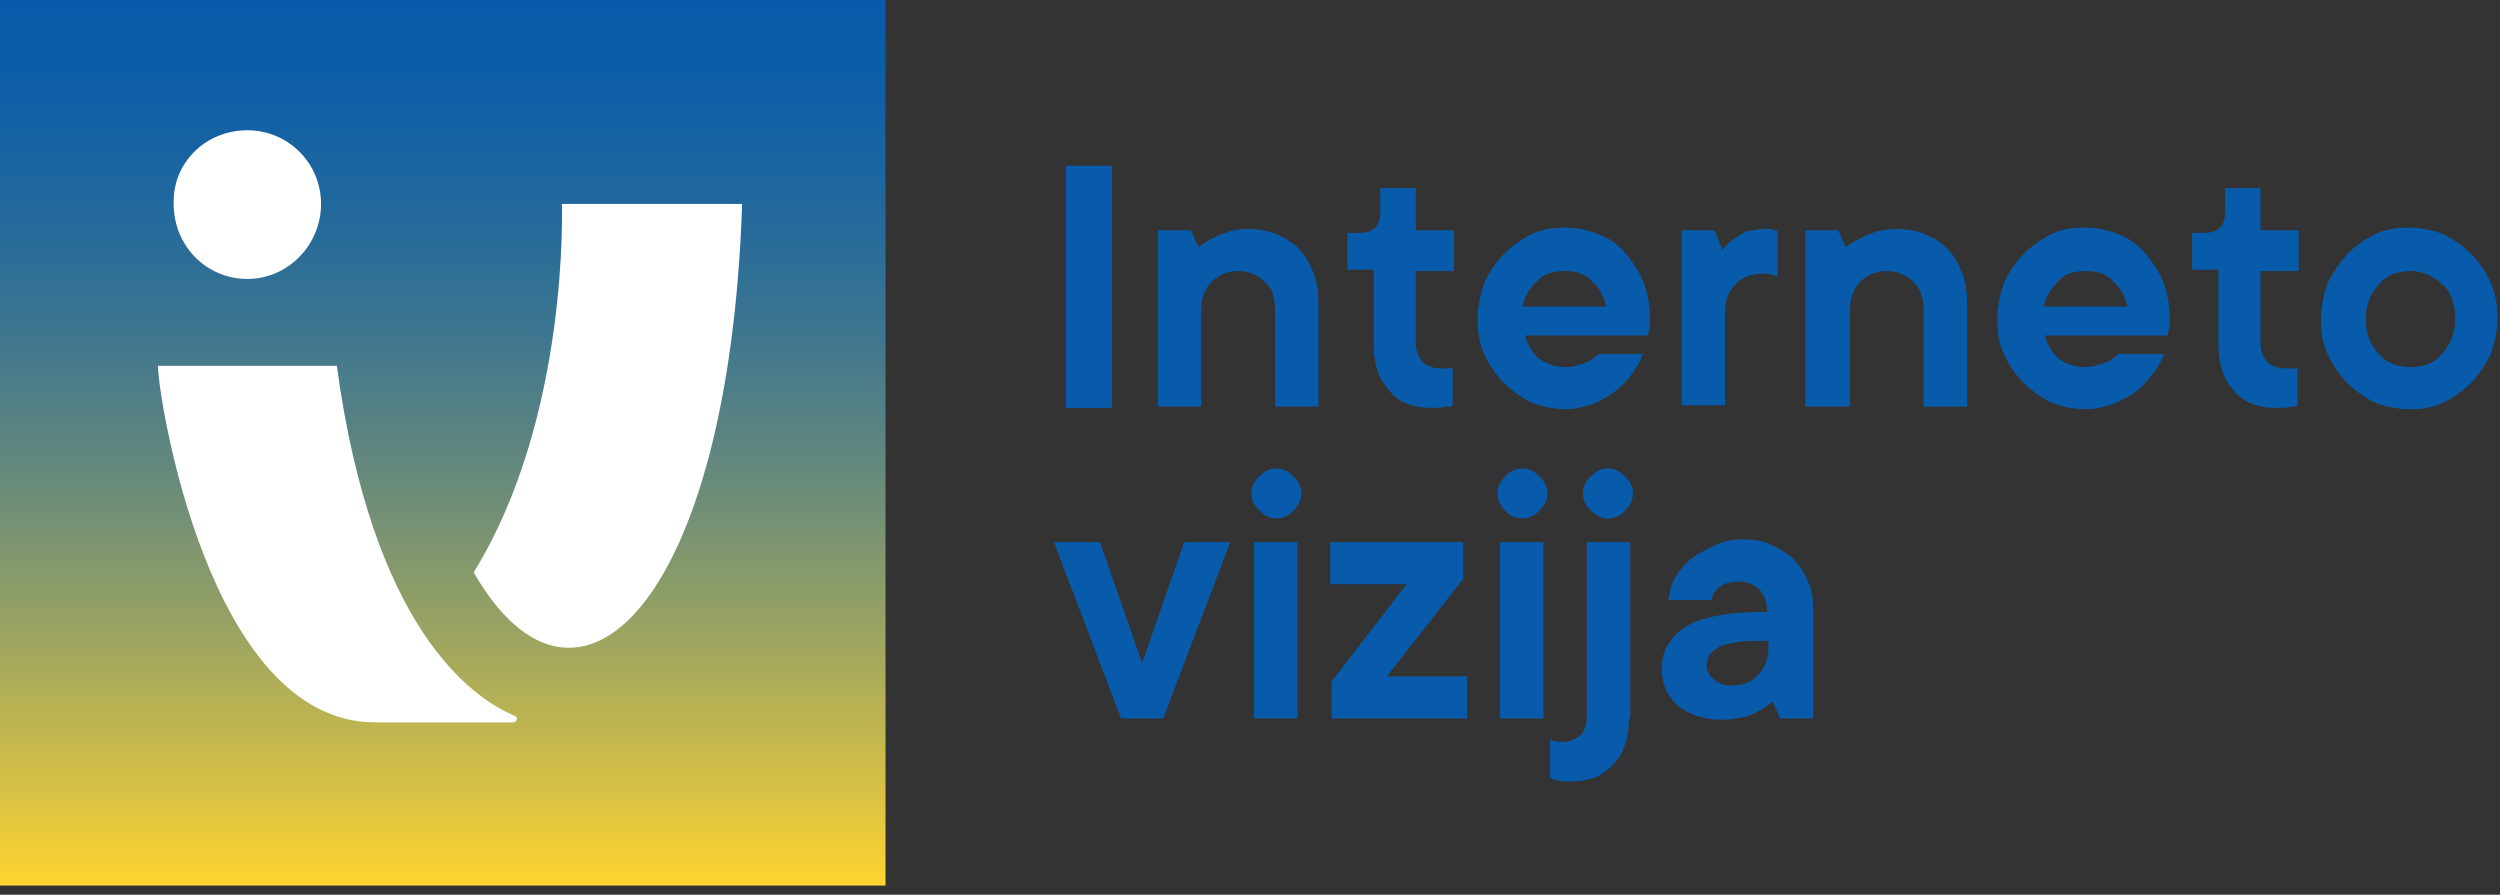 <svg xmlns="http://www.w3.org/2000/svg" xmlns:xlink="http://www.w3.org/1999/xlink" id="Layer_1" x="0px" y="0px" viewBox="0 0 190 68" style="enable-background:new 0 0 190 68;" xml:space="preserve"><rect x="0" y="0" width="190" height="68" fill="#333333" stroke="none"/><style type="text/css">	.st0{fill:url(#Rectangle_1914_00000183959162268457299210000007406413646457559943_);}	.st1{fill:#FFFFFF;}	.st2{fill:#075BAA;}	.st3{fill-rule:evenodd;clip-rule:evenodd;fill:#075BAA;}</style><g id="Group_4670">			<linearGradient id="Rectangle_1914_00000168087377975131960430000007392198762970729404_" gradientUnits="userSpaceOnUse" x1="33.66" y1="0" x2="33.66" y2="67.34">		<stop offset="0" style="stop-color:#075BAA"></stop>		<stop offset="9.300855e-02" style="stop-color:#0D5EA7"></stop>		<stop offset="0.221" style="stop-color:#1F679E"></stop>		<stop offset="0.369" style="stop-color:#3C7590"></stop>		<stop offset="0.533" style="stop-color:#65897C"></stop>		<stop offset="0.709" style="stop-color:#99A362"></stop>		<stop offset="0.892" style="stop-color:#D7C144"></stop>		<stop offset="0.999" style="stop-color:#FFD530"></stop>	</linearGradient>	<path id="Rectangle_1914" style="fill:url(#Rectangle_1914_00000168087377975131960430000007392198762970729404_);" d="M0,0h67.3  v67.3H0V0z"></path>	<path id="Path_3751" class="st1" d="M18.8,9.9c3.1,0,5.6,2.5,5.6,5.6c0,3.1-2.5,5.7-5.6,5.7s-5.6-2.5-5.6-5.7  C13.1,12.4,15.6,9.9,18.8,9.9z"></path>	<path id="Path_3752" class="st1" d="M25.6,27.8C28.3,47.7,35.8,53,39.1,54.4c0.3,0.1,0.2,0.5-0.1,0.5H28.5  c-12.7,0-16.5-24.9-16.5-27.1H25.6z"></path>	<path id="Path_3753" class="st1" d="M56.4,15.5c-1,30.5-12.6,41.6-20.4,28c7.3-11.8,6.7-28,6.7-28H56.4z"></path>	<path id="Rectangle_1915" class="st2" d="M81,12.6h3.5v18.4H81V12.6z"></path>	<path id="Path_3754" class="st2" d="M94.8,17.4c0.8,0,1.5,0.1,2.2,0.4c0.7,0.3,1.2,0.6,1.7,1.1c0.5,0.5,0.8,1.1,1.1,1.8  c0.3,0.7,0.4,1.5,0.4,2.3v7.9h-3.3v-7.4c0-0.9-0.2-1.6-0.8-2.1c-0.5-0.5-1.2-0.8-2-0.8c-0.8,0-1.5,0.3-2,0.8  c-0.5,0.5-0.8,1.2-0.8,2.1v7.4h-3.3V17.5h2.5l0.6,1.3c0.3-0.3,0.7-0.5,1.1-0.7c0.3-0.2,0.7-0.3,1.2-0.5  C93.7,17.5,94.2,17.4,94.8,17.4z"></path>	<path id="Path_3755" class="st2" d="M104.7,14.3h2.9v3.2h2.9v3.1h-2.9v5.5c0,0.6,0.2,1,0.5,1.4c0.3,0.3,0.8,0.5,1.4,0.5  c0.2,0,0.3,0,0.4,0c0.1,0,0.2,0,0.3,0c0.1,0,0.2-0.1,0.2-0.1v2.9c-0.1,0.1-0.3,0.1-0.5,0.1c-0.3,0.1-0.7,0.1-1.1,0.1  c-0.7,0-1.3-0.1-1.8-0.3c-0.6-0.2-1-0.5-1.4-1s-0.7-0.9-0.9-1.5s-0.3-1.2-0.3-2v-5.7h-2v-2.8h0.9c1.1,0,1.6-0.5,1.6-1.6V14.3z"></path>	<path id="Path_3756" class="st3" d="M124.9,26.8c-0.2,0.5-0.4,1-0.8,1.5c-0.3,0.5-0.8,1-1.3,1.4c-0.5,0.4-1.1,0.7-1.7,1  c-0.6,0.2-1.4,0.4-2.1,0.4c-0.9,0-1.8-0.2-2.6-0.5c-0.8-0.4-1.5-0.9-2.1-1.5c-0.6-0.6-1.1-1.3-1.5-2.2c-0.4-0.8-0.5-1.7-0.5-2.7  c0-0.9,0.2-1.8,0.5-2.7c0.4-0.8,0.8-1.5,1.5-2.2c0.6-0.6,1.3-1.1,2.1-1.5c0.8-0.4,1.7-0.5,2.6-0.5c0.9,0,1.7,0.2,2.5,0.5  s1.5,0.8,2,1.4s1,1.3,1.4,2.2c0.3,0.8,0.5,1.8,0.5,2.8c0,0.2,0,0.3,0,0.5c0,0.1,0,0.3-0.1,0.4c0,0.2,0,0.3-0.1,0.4h-9.3  c0.2,0.7,0.5,1.2,1,1.7c0.5,0.4,1.2,0.7,2.1,0.7c0.4,0,0.8-0.1,1.1-0.2c0.3-0.1,0.6-0.2,0.8-0.3c0.2-0.2,0.4-0.3,0.6-0.5H124.9z   M118.9,20.6c-0.9,0-1.6,0.2-2.1,0.8c-0.6,0.5-0.9,1.1-1.1,1.9h6.4c-0.2-0.7-0.5-1.4-1.1-1.9C120.5,20.8,119.8,20.6,118.9,20.6z"></path>	<path id="Path_3757" class="st2" d="M134.1,17.4c0.2,0,0.3,0,0.4,0c0.1,0,0.2,0,0.3,0.1c0.1,0,0.2,0,0.3,0.1V21  c-0.1,0-0.2,0-0.3-0.1c-0.1,0-0.2,0-0.4-0.1c-0.1,0-0.3,0-0.5,0c-0.8,0-1.5,0.3-2,0.8c-0.5,0.5-0.8,1.2-0.8,2.1v7.1h-3.3V17.5h2.5  l0.6,1.5c0.2-0.3,0.5-0.5,0.8-0.8c0.3-0.2,0.6-0.4,1-0.6C133.1,17.5,133.6,17.4,134.1,17.4z"></path>	<path id="Path_3758" class="st2" d="M144.1,17.4c0.8,0,1.5,0.1,2.2,0.4s1.2,0.6,1.7,1.1c0.5,0.5,0.8,1.1,1.1,1.8  c0.3,0.7,0.4,1.5,0.4,2.3v7.9h-3.3v-7.4c0-0.9-0.3-1.6-0.8-2.1c-0.5-0.5-1.2-0.8-2-0.8c-0.8,0-1.5,0.3-2,0.8  c-0.5,0.5-0.8,1.2-0.8,2.1v7.4h-3.4V17.5h2.5l0.6,1.3c0.3-0.3,0.7-0.5,1.1-0.7c0.3-0.2,0.7-0.3,1.2-0.5  C143.1,17.5,143.6,17.4,144.1,17.4z"></path>	<path id="Path_3759" class="st3" d="M164.5,26.8c-0.2,0.5-0.4,1-0.8,1.5c-0.4,0.5-0.8,1-1.3,1.4c-0.5,0.4-1.1,0.7-1.8,1  c-0.6,0.2-1.3,0.4-2.1,0.4c-0.9,0-1.8-0.2-2.6-0.5c-0.8-0.4-1.5-0.9-2.1-1.5c-0.6-0.6-1.1-1.3-1.5-2.2c-0.4-0.8-0.5-1.7-0.5-2.7  c0-0.9,0.2-1.8,0.5-2.7c0.4-0.8,0.8-1.5,1.5-2.2c0.6-0.6,1.3-1.1,2.1-1.5c0.8-0.4,1.7-0.5,2.6-0.5c0.9,0,1.7,0.2,2.5,0.5  c0.8,0.3,1.5,0.8,2,1.4s1,1.3,1.4,2.2c0.3,0.8,0.5,1.8,0.5,2.8c0,0.2,0,0.3,0,0.5c0,0.1,0,0.3-0.1,0.4c0,0.2,0,0.3-0.1,0.4h-9.3  c0.2,0.7,0.5,1.2,1,1.7c0.5,0.4,1.2,0.7,2.1,0.7c0.5,0,0.8-0.1,1.1-0.2c0.3-0.1,0.6-0.2,0.8-0.3c0.2-0.2,0.4-0.3,0.6-0.5H164.5z   M158.5,20.6c-0.9,0-1.6,0.2-2.1,0.8c-0.5,0.5-0.9,1.1-1.1,1.9h6.4c-0.2-0.7-0.5-1.4-1.1-1.9C160.1,20.8,159.4,20.6,158.5,20.6z"></path>	<path id="Path_3760" class="st2" d="M168.9,14.3h2.9v3.2h2.9v3.1h-2.9v5.5c0,0.6,0.2,1,0.5,1.4c0.3,0.3,0.8,0.5,1.4,0.5  c0.2,0,0.3,0,0.4,0c0.1,0,0.2,0,0.3,0c0.1,0,0.1-0.1,0.2-0.1v2.9c-0.1,0.1-0.3,0.1-0.5,0.1c-0.3,0.1-0.7,0.1-1.1,0.1  c-0.7,0-1.3-0.1-1.8-0.3c-0.6-0.2-1-0.5-1.4-1c-0.4-0.4-0.7-0.9-0.9-1.5s-0.3-1.2-0.3-2v-5.7h-2v-2.8h0.9c1.1,0,1.6-0.5,1.6-1.6  V14.3z"></path>	<path id="Path_3761" class="st3" d="M189.8,24.2c0,1-0.2,1.8-0.5,2.7c-0.4,0.8-0.9,1.6-1.5,2.2c-0.6,0.6-1.3,1.1-2.1,1.5  c-0.8,0.4-1.7,0.5-2.6,0.5s-1.8-0.2-2.6-0.5c-0.8-0.4-1.5-0.9-2.1-1.5c-0.6-0.6-1.1-1.3-1.5-2.2c-0.4-0.8-0.5-1.7-0.5-2.7  c0-0.9,0.2-1.8,0.5-2.7c0.4-0.8,0.9-1.5,1.5-2.2c0.6-0.6,1.3-1.1,2.1-1.5c0.8-0.4,1.7-0.5,2.6-0.5s1.8,0.2,2.6,0.5  c0.8,0.4,1.5,0.9,2.1,1.5c0.6,0.6,1.1,1.3,1.5,2.2C189.7,22.4,189.8,23.3,189.8,24.2z M179.8,24.2c0,1.1,0.3,2,1,2.7  c0.6,0.7,1.4,1,2.4,1s1.8-0.3,2.4-1c0.6-0.7,1-1.5,1-2.7c0-1.1-0.3-2-1-2.6s-1.4-1-2.4-1s-1.8,0.3-2.4,1S179.8,23.1,179.8,24.2z"></path>	<path id="Path_3762" class="st2" d="M93.5,41.2l-5.1,13.4h-3.2l-5.1-13.4h3.5l3.2,9.2l3.2-9.2H93.5z"></path>	<path id="Path_3763" class="st2" d="M97,39.4c-0.5,0-0.9-0.2-1.3-0.6c-0.4-0.4-0.6-0.8-0.6-1.3c0-0.5,0.2-0.9,0.6-1.3  c0.4-0.4,0.8-0.6,1.3-0.6c0.5,0,0.9,0.2,1.3,0.6c0.4,0.4,0.6,0.8,0.6,1.3c0,0.5-0.2,0.9-0.6,1.3C98,39.2,97.5,39.4,97,39.4z   M98.6,54.6h-3.3V41.2h3.3V54.6z"></path>	<path id="Path_3764" class="st2" d="M106.9,44.4h-5.8v-3.2h10.1v2.8l-5.8,7.4h6.1v3.2h-10.3v-2.8L106.9,44.4z"></path>	<path id="Path_3765" class="st2" d="M115.7,39.4c-0.5,0-1-0.2-1.3-0.6c-0.4-0.4-0.6-0.8-0.6-1.3c0-0.5,0.2-0.9,0.6-1.3  c0.4-0.4,0.8-0.6,1.3-0.6c0.5,0,0.9,0.2,1.3,0.6c0.4,0.4,0.6,0.8,0.6,1.3c0,0.5-0.2,0.9-0.6,1.3C116.6,39.2,116.2,39.4,115.7,39.4z   M117.3,54.6h-3.3V41.2h3.3V54.6z"></path>	<path id="Path_3766" class="st2" d="M123.8,54.6c0,0.7-0.1,1.4-0.3,2c-0.2,0.6-0.5,1.1-0.9,1.5c-0.4,0.4-0.9,0.8-1.4,1  c-0.6,0.2-1.2,0.3-1.8,0.3c-0.4,0-0.8,0-1.1-0.1c-0.2,0-0.3-0.1-0.5-0.2v-2.9c0.1,0,0.1,0.1,0.2,0.1c0.2,0,0.4,0.1,0.7,0.1  c0.6,0,1-0.2,1.4-0.5c0.3-0.3,0.5-0.8,0.5-1.4V41.2h3.3V54.6z M122.2,39.4c-0.5,0-0.9-0.2-1.3-0.6c-0.4-0.4-0.6-0.8-0.6-1.3  c0-0.5,0.2-0.9,0.6-1.3c0.4-0.4,0.8-0.6,1.3-0.6c0.5,0,0.9,0.2,1.3,0.6c0.4,0.4,0.6,0.8,0.6,1.3c0,0.5-0.2,0.9-0.6,1.3  C123.2,39.2,122.7,39.4,122.2,39.4z"></path>	<path id="Path_3767" class="st3" d="M132.5,41c0.8,0,1.5,0.1,2.1,0.4c0.6,0.3,1.2,0.6,1.7,1.1c0.5,0.5,0.8,1,1.1,1.7  c0.3,0.6,0.4,1.3,0.4,2.1v8.3h-2.5l-0.6-1.3c-0.3,0.3-0.6,0.5-1,0.7c-0.3,0.2-0.7,0.4-1.2,0.5c-0.5,0.1-1,0.2-1.6,0.2  c-1.4,0-2.6-0.4-3.4-1.1c-0.8-0.7-1.2-1.6-1.2-2.7c0-0.7,0.1-1.3,0.4-1.8c0.3-0.5,0.7-1,1.3-1.4c0.6-0.4,1.4-0.7,2.5-0.9  c1-0.2,2.3-0.3,3.8-0.3c0-0.7-0.2-1.3-0.6-1.7c-0.4-0.4-0.9-0.6-1.6-0.6c-0.4,0-0.8,0.1-1.1,0.2c-0.3,0.2-0.5,0.3-0.6,0.5  c-0.2,0.2-0.3,0.4-0.3,0.7h-3.3c0.1-0.6,0.2-1.2,0.5-1.7c0.3-0.5,0.7-1,1.2-1.4c0.5-0.4,1.1-0.7,1.7-1C131,41.1,131.7,41,132.5,41z   M131.5,52.1c0.9,0,1.6-0.2,2.1-0.8c0.5-0.5,0.8-1.2,0.8-2v-0.6c-1,0-1.8,0-2.4,0.1c-0.6,0.1-1.1,0.2-1.4,0.4  c-0.3,0.2-0.6,0.4-0.7,0.6c-0.1,0.2-0.2,0.5-0.2,0.8c0,0.4,0.2,0.7,0.5,1S131,52.1,131.5,52.1z"></path></g></svg>
